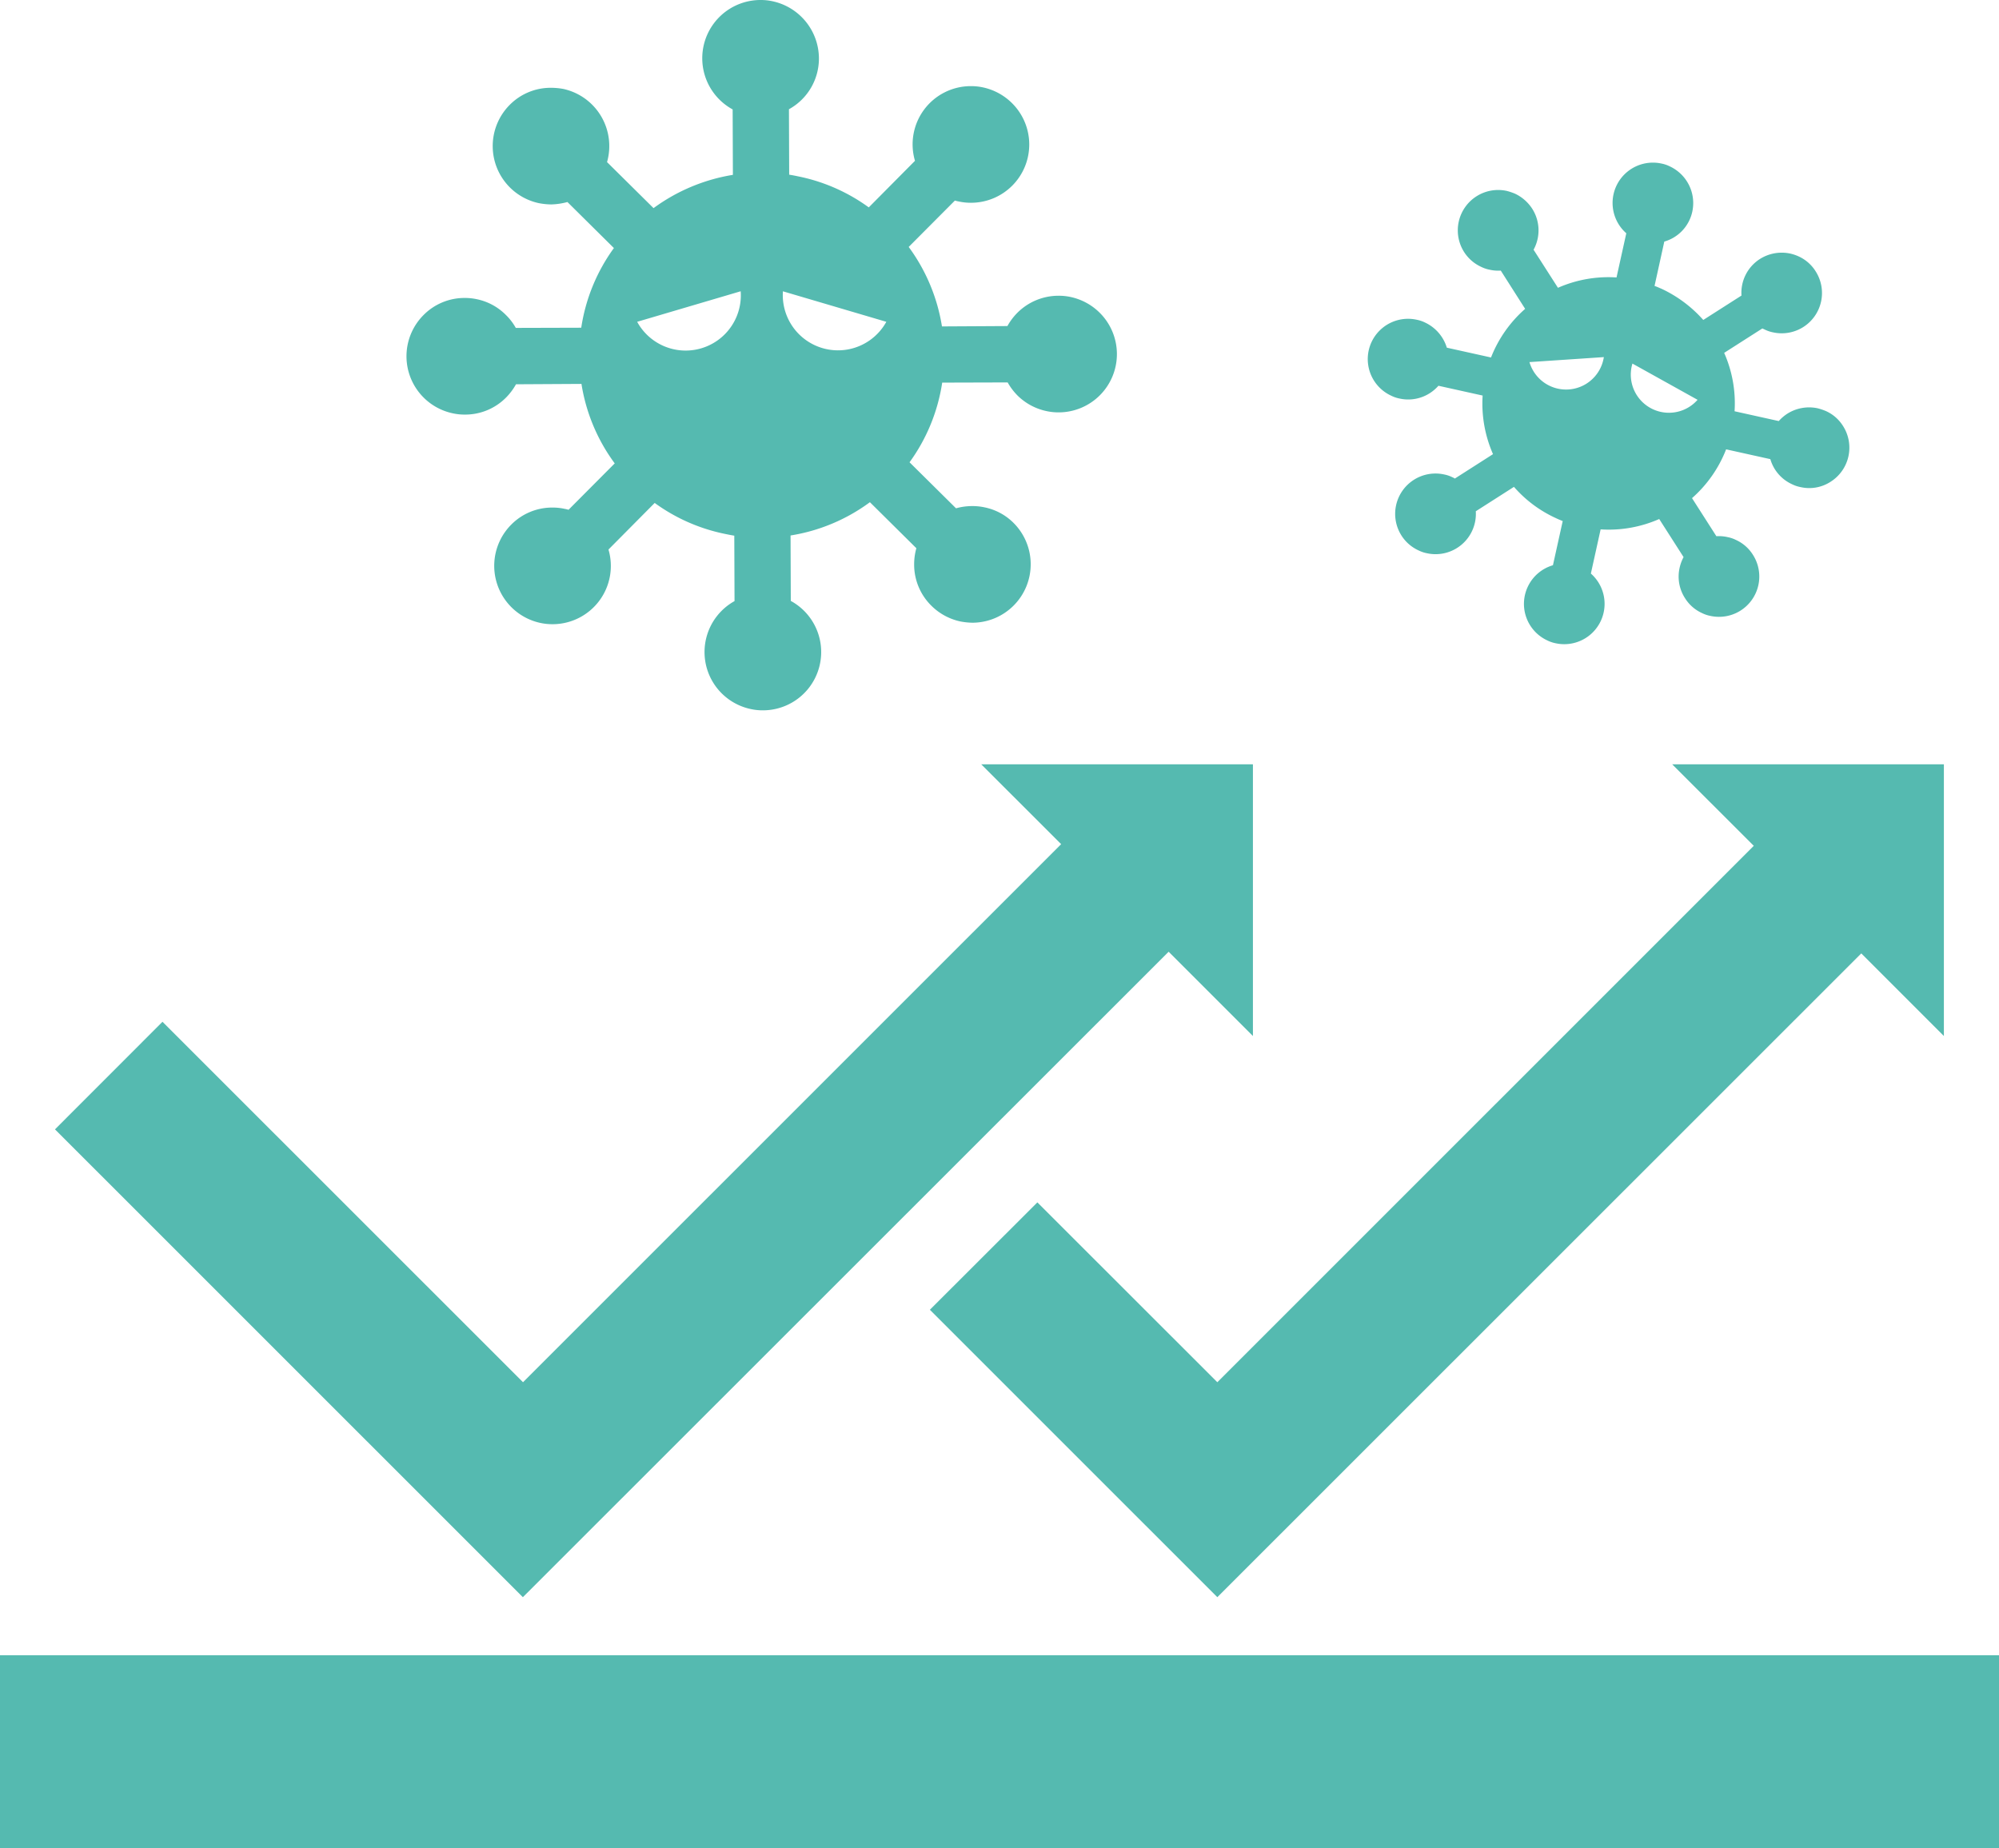 <svg id="image_point_antibacterial.svg" xmlns="http://www.w3.org/2000/svg" width="108.156" height="100" viewBox="0 0 108.156 100">
  <defs>
    <style>
      .cls-1 {
        fill: #55bab0;
        fill-rule: evenodd;
      }
    </style>
  </defs>
  <path id="シェイプ_10" data-name="シェイプ 10" class="cls-1" d="M208.111,3087.01v-10.46H316.285v10.46H208.111Zm65.878-13.6-15.553-15.55,5.816-5.81,9.737,9.73,29.024-29.02-4.414-4.41h14.7v14.7l-4.469-4.47Zm33.187-60.35a2.121,2.121,0,0,1-1.644.29,1.762,1.762,0,0,1-.444-0.15h0a2.15,2.15,0,0,1-1.179-1.36l-2.392-.53a6.807,6.807,0,0,1-1.845,2.64l1.318,2.06a2.11,2.11,0,0,1,.612.05,1.755,1.755,0,0,1,.443.15,2.113,2.113,0,0,1,.925.81,2.18,2.18,0,0,1-2.31,3.3,1.775,1.775,0,0,1-.444-0.15,2.119,2.119,0,0,1-.925-0.81,2.156,2.156,0,0,1-.291-1.64,2.262,2.262,0,0,1,.215-0.58l-1.318-2.06a6.774,6.774,0,0,1-3.17.56l-0.528,2.39a2.182,2.182,0,0,1-1.911,3.77,1.754,1.754,0,0,1-.441-0.15,2.178,2.178,0,0,1,.3-4.07l0.529-2.39c-0.126-.05-0.25-0.1-0.372-0.16a6.7,6.7,0,0,1-2.266-1.69l-2.065,1.32a2.181,2.181,0,0,1-2.649,2.27,1.755,1.755,0,0,1-.443-0.15,2.155,2.155,0,0,1-.925-0.8,2.183,2.183,0,0,1,2.31-3.31,1.741,1.741,0,0,1,.441.15,0.772,0.772,0,0,1,.133.07l2.065-1.32a6.793,6.793,0,0,1-.562-3.17l-2.391-.53a2.239,2.239,0,0,1-.466.4,2.163,2.163,0,0,1-1.644.29,1.754,1.754,0,0,1-.441-0.15,2.18,2.18,0,0,1,1.382-4.11,1.762,1.762,0,0,1,.444.15,2.212,2.212,0,0,1,1.179,1.36l2.391,0.53a6.786,6.786,0,0,1,1.846-2.63l-1.318-2.07a2.11,2.11,0,0,1-.612-0.05,1.755,1.755,0,0,1-.443-0.15,2.163,2.163,0,0,1-.926-0.8,2.184,2.184,0,0,1,2.311-3.31,3.2,3.2,0,0,1,.443.15,2.255,2.255,0,0,1,.926.81,2.177,2.177,0,0,1,.075,2.22l1.319,2.06a6.769,6.769,0,0,1,3.169-.56l0.529-2.39a2.182,2.182,0,0,1,1.911-3.77,1.734,1.734,0,0,1,.44.15,2.19,2.19,0,0,1,1.22,2.45,2.158,2.158,0,0,1-1.515,1.62l-0.528,2.4c0.126,0.04.25,0.1,0.372,0.15a6.958,6.958,0,0,1,2.265,1.69l2.067-1.32a2.17,2.17,0,0,1,1-1.98,2.208,2.208,0,0,1,1.644-.29,2.275,2.275,0,0,1,.444.15,2.113,2.113,0,0,1,.925.81,2.179,2.179,0,0,1-2.31,3.3,1.761,1.761,0,0,1-.442-0.15l-0.132-.06-2.066,1.32a6.741,6.741,0,0,1,.563,3.16l2.391,0.53a2.239,2.239,0,0,1,.466-0.4,2.208,2.208,0,0,1,1.644-.29,3.217,3.217,0,0,1,.444.15,2.113,2.113,0,0,1,.925.81A2.18,2.18,0,0,1,307.176,3013.06Zm-16.3-6.47a2.066,2.066,0,0,0,4.025-.27Zm5.572,0.08a2.063,2.063,0,0,0,3.524,1.96Zm-60.033,66.74L211.1,3048.1l5.816-5.82,19.507,19.5,29.116-29.11-4.324-4.32h14.7v14.7l-4.56-4.56Zm29-64.1a3.034,3.034,0,0,1-.673-0.07h0a3.156,3.156,0,0,1-1.562-.84,3.347,3.347,0,0,1-.536-0.71l-3.541.01a9.817,9.817,0,0,1-1.767,4.31l2.515,2.49a3.217,3.217,0,0,1,.877-0.12,3.043,3.043,0,0,1,.674.07,3.08,3.08,0,0,1,1.561.84,3.162,3.162,0,0,1-2.212,5.4,3.775,3.775,0,0,1-.673-0.07,3.174,3.174,0,0,1-1.561-.85,3.121,3.121,0,0,1-.932-2.23,3.2,3.2,0,0,1,.12-0.88l-2.514-2.49a9.826,9.826,0,0,1-4.293,1.8l0.013,3.54a3.152,3.152,0,0,1-1.5,5.92,2.99,2.99,0,0,1-.668-0.07,3.152,3.152,0,0,1-.876-5.84l-0.013-3.54c-0.193-.03-0.386-0.07-0.575-0.11a9.768,9.768,0,0,1-3.732-1.66l-2.5,2.52a3.152,3.152,0,0,1-3.017,4.04,3.034,3.034,0,0,1-.673-0.07,3.159,3.159,0,0,1-1.578-5.31,3.112,3.112,0,0,1,2.227-.93,3.016,3.016,0,0,1,.671.07,1.534,1.534,0,0,1,.208.05l2.5-2.51a9.8,9.8,0,0,1-1.8-4.3l-3.542.02a3.285,3.285,0,0,1-.53.71,3.113,3.113,0,0,1-2.228.93,2.99,2.99,0,0,1-.668-0.07,3.155,3.155,0,0,1-1.582-5.31,3.112,3.112,0,0,1,2.227-.93,3.04,3.04,0,0,1,.673.07,3.089,3.089,0,0,1,1.561.85,3.03,3.03,0,0,1,.536.7l3.541-.01a9.817,9.817,0,0,1,1.767-4.31l-2.514-2.49a3.681,3.681,0,0,1-.878.13,3.775,3.775,0,0,1-.673-0.07,3.159,3.159,0,0,1-1.578-5.31,3.113,3.113,0,0,1,2.228-.93,3.768,3.768,0,0,1,.673.06,3.164,3.164,0,0,1,2.371,3.96l2.516,2.49a9.945,9.945,0,0,1,4.293-1.8l-0.013-3.54a3.152,3.152,0,0,1,1.5-5.92,2.99,2.99,0,0,1,.668.07,3.174,3.174,0,0,1,2.5,3.07,3.133,3.133,0,0,1-1.622,2.77l0.013,3.54c0.193,0.03.385,0.07,0.575,0.11a9.77,9.77,0,0,1,3.731,1.66l2.5-2.52a3.15,3.15,0,0,1,3.015-4.04,3.034,3.034,0,0,1,.673.07,3.173,3.173,0,0,1,1.562.85,3.152,3.152,0,0,1-2.211,5.39,3.007,3.007,0,0,1-.67-0.07,1.548,1.548,0,0,1-.209-0.05l-2.5,2.51a9.866,9.866,0,0,1,1.8,4.3l3.541-.02a3.257,3.257,0,0,1,.531-0.71,3.15,3.15,0,0,1,2.227-.93,3.028,3.028,0,0,1,.673.07,3.173,3.173,0,0,1,1.562.85A3.153,3.153,0,0,1,265.419,3009.31Zm-17.222-6.55-5.594,1.65A2.987,2.987,0,0,0,248.2,3002.76Zm2.292,0a2.987,2.987,0,0,0,5.595,1.65Z" transform="translate(-208.125 -2987)"/>
</svg>
